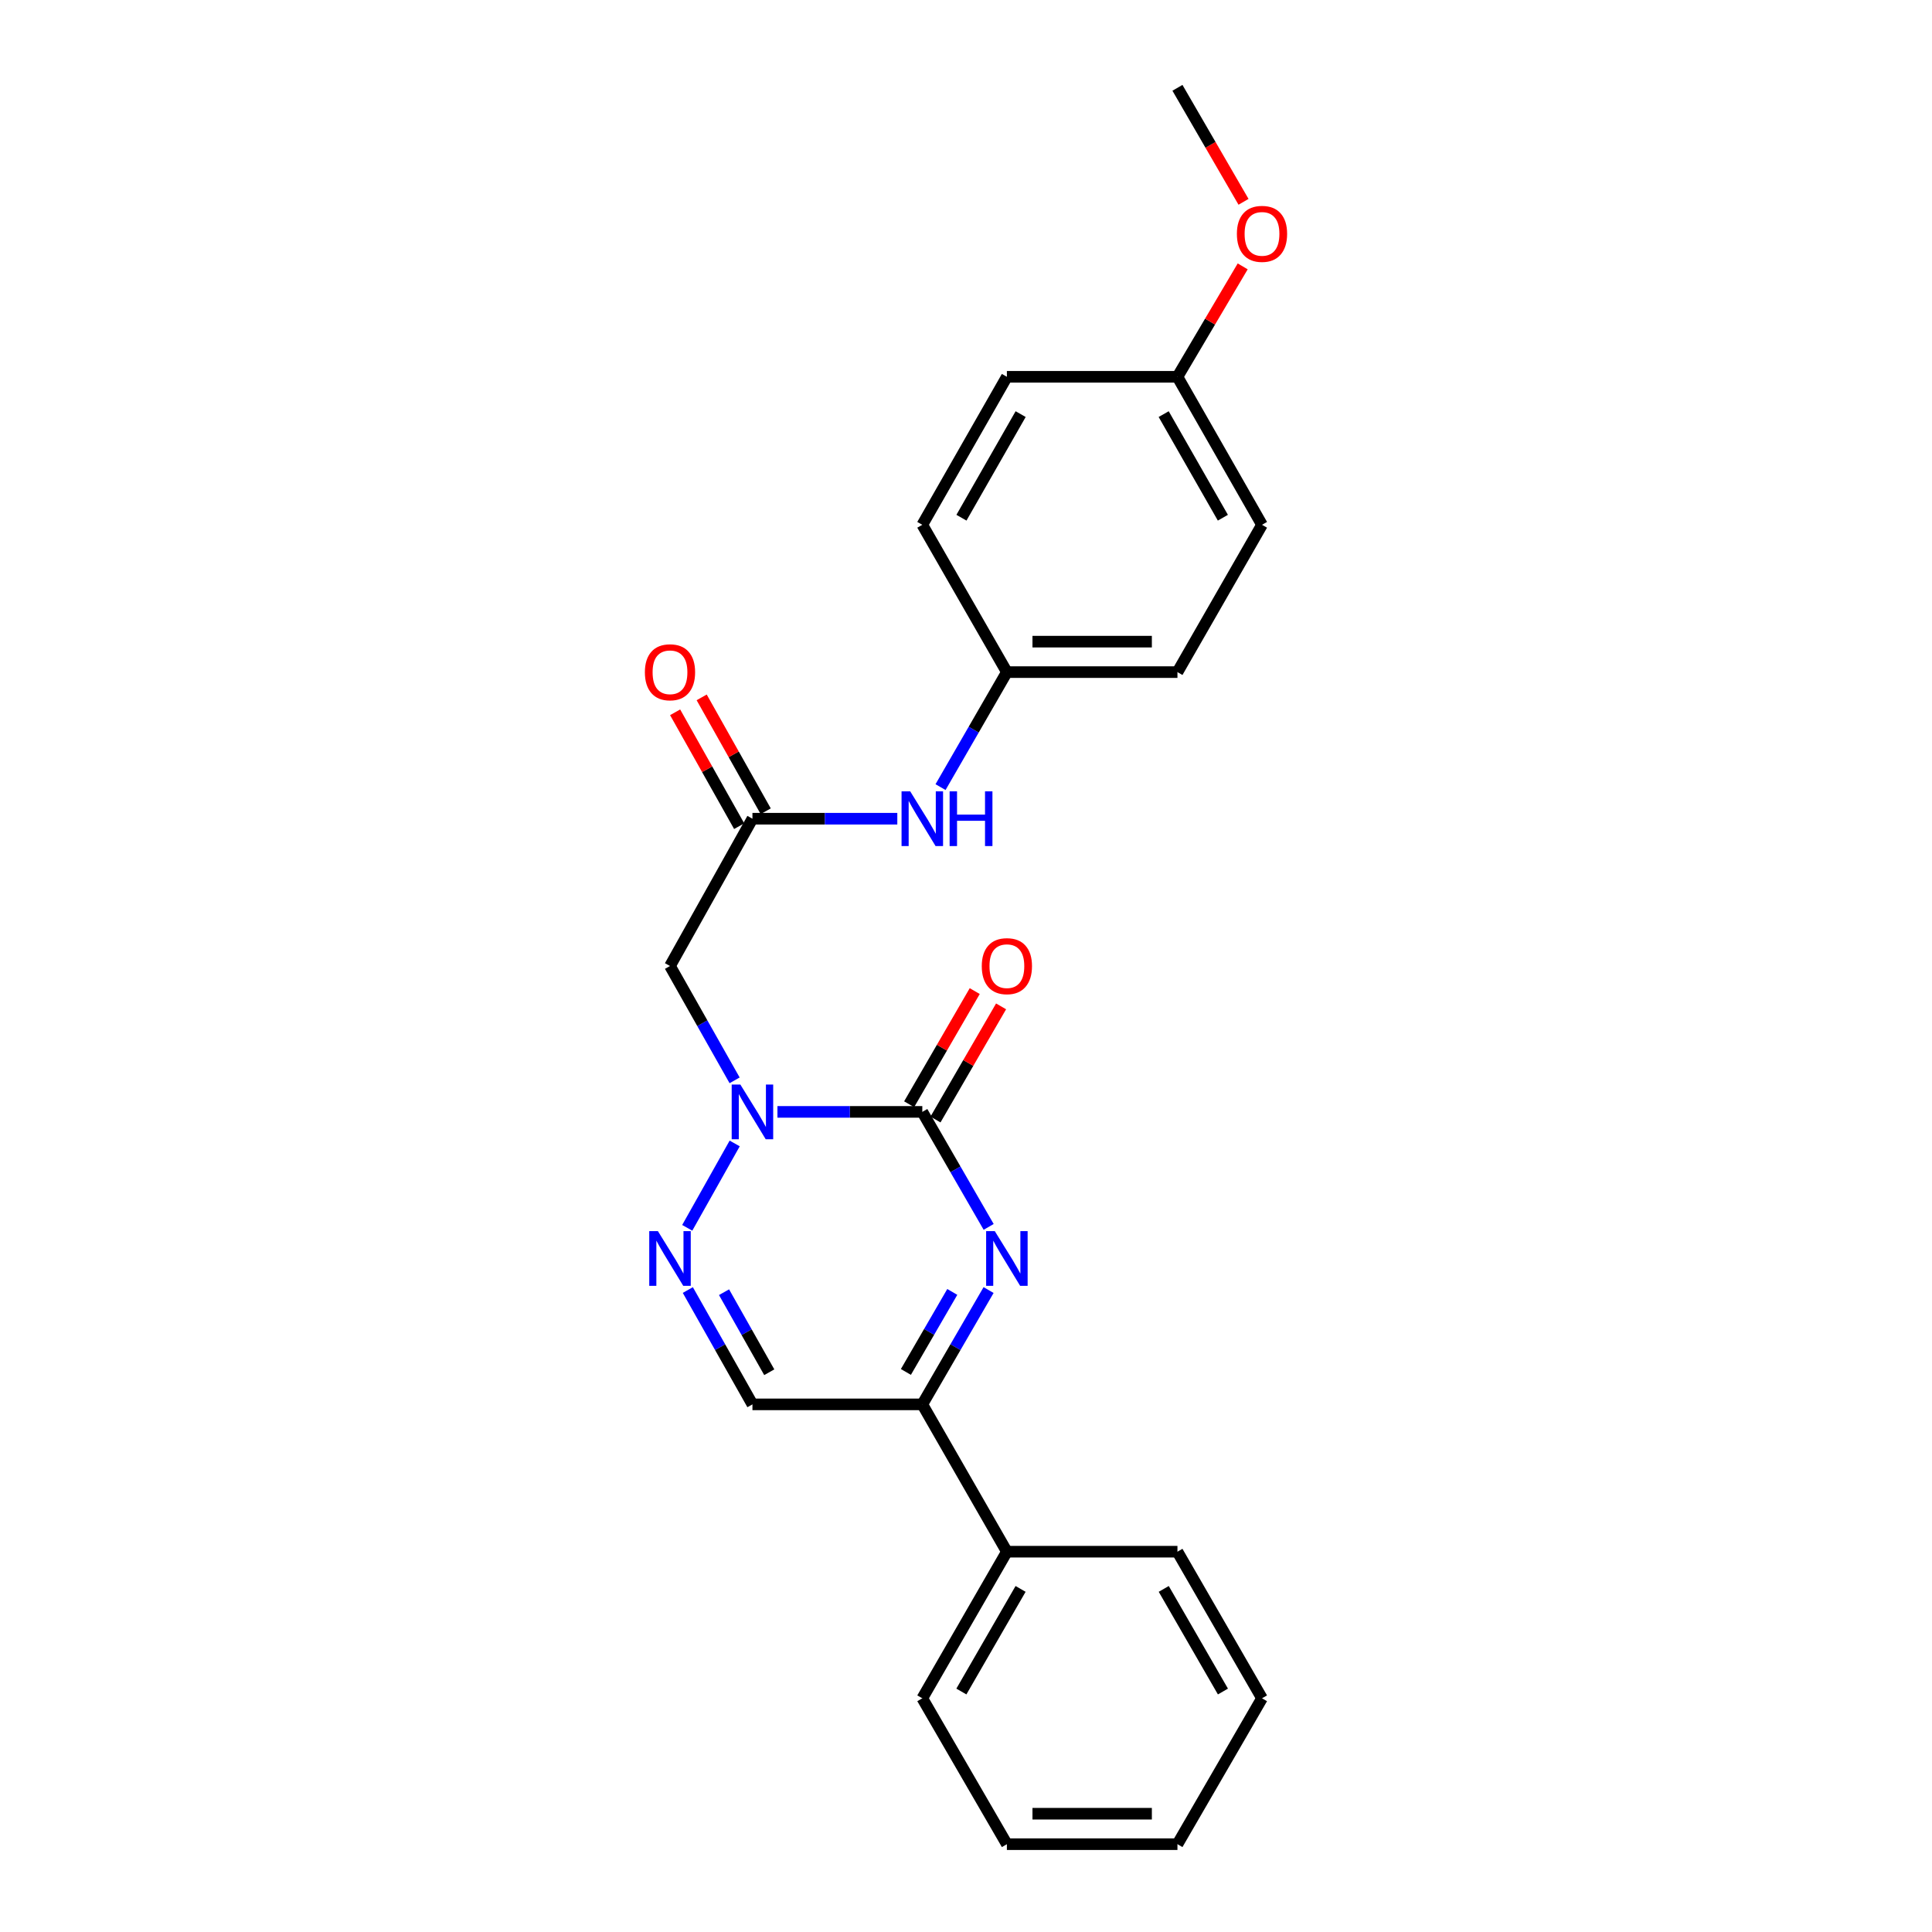 <?xml version='1.0' encoding='iso-8859-1'?>
<svg version='1.1' baseProfile='full'
              xmlns='http://www.w3.org/2000/svg'
                      xmlns:rdkit='http://www.rdkit.org/xml'
                      xmlns:xlink='http://www.w3.org/1999/xlink'
                  xml:space='preserve'
width='1000px' height='1000px' viewBox='0 0 1000 1000'>
<!-- END OF HEADER -->
<rect style='opacity:1.0;fill:#FFFFFF;stroke:none' width='1000' height='1000' x='0' y='0'> </rect>
<path class='bond-0' d='M 477.384,575.511 L 439.892,575.511' style='fill:none;fill-rule:evenodd;stroke:#000000;stroke-width:6px;stroke-linecap:butt;stroke-linejoin:miter;stroke-opacity:1' />
<path class='bond-0' d='M 439.892,575.511 L 402.4,575.511' style='fill:none;fill-rule:evenodd;stroke:#0000FF;stroke-width:6px;stroke-linecap:butt;stroke-linejoin:miter;stroke-opacity:1' />
<path class='bond-1' d='M 477.384,575.511 L 494.557,605.275' style='fill:none;fill-rule:evenodd;stroke:#000000;stroke-width:6px;stroke-linecap:butt;stroke-linejoin:miter;stroke-opacity:1' />
<path class='bond-1' d='M 494.557,605.275 L 511.729,635.04' style='fill:none;fill-rule:evenodd;stroke:#0000FF;stroke-width:6px;stroke-linecap:butt;stroke-linejoin:miter;stroke-opacity:1' />
<path class='bond-8' d='M 484.204,579.465 L 501.182,550.18' style='fill:none;fill-rule:evenodd;stroke:#000000;stroke-width:6px;stroke-linecap:butt;stroke-linejoin:miter;stroke-opacity:1' />
<path class='bond-8' d='M 501.182,550.18 L 518.159,520.896' style='fill:none;fill-rule:evenodd;stroke:#FF0000;stroke-width:6px;stroke-linecap:butt;stroke-linejoin:miter;stroke-opacity:1' />
<path class='bond-8' d='M 470.565,571.557 L 487.542,542.273' style='fill:none;fill-rule:evenodd;stroke:#000000;stroke-width:6px;stroke-linecap:butt;stroke-linejoin:miter;stroke-opacity:1' />
<path class='bond-8' d='M 487.542,542.273 L 504.52,512.988' style='fill:none;fill-rule:evenodd;stroke:#FF0000;stroke-width:6px;stroke-linecap:butt;stroke-linejoin:miter;stroke-opacity:1' />
<path class='bond-2' d='M 380.275,591.847 L 355.712,635.522' style='fill:none;fill-rule:evenodd;stroke:#0000FF;stroke-width:6px;stroke-linecap:butt;stroke-linejoin:miter;stroke-opacity:1' />
<path class='bond-4' d='M 380.234,559.182 L 363.511,529.591' style='fill:none;fill-rule:evenodd;stroke:#0000FF;stroke-width:6px;stroke-linecap:butt;stroke-linejoin:miter;stroke-opacity:1' />
<path class='bond-4' d='M 363.511,529.591 L 346.789,500' style='fill:none;fill-rule:evenodd;stroke:#000000;stroke-width:6px;stroke-linecap:butt;stroke-linejoin:miter;stroke-opacity:1' />
<path class='bond-3' d='M 511.687,667.732 L 494.536,697.316' style='fill:none;fill-rule:evenodd;stroke:#0000FF;stroke-width:6px;stroke-linecap:butt;stroke-linejoin:miter;stroke-opacity:1' />
<path class='bond-3' d='M 494.536,697.316 L 477.384,726.9' style='fill:none;fill-rule:evenodd;stroke:#000000;stroke-width:6px;stroke-linecap:butt;stroke-linejoin:miter;stroke-opacity:1' />
<path class='bond-3' d='M 492.902,668.699 L 480.896,689.409' style='fill:none;fill-rule:evenodd;stroke:#0000FF;stroke-width:6px;stroke-linecap:butt;stroke-linejoin:miter;stroke-opacity:1' />
<path class='bond-3' d='M 480.896,689.409 L 468.89,710.118' style='fill:none;fill-rule:evenodd;stroke:#000000;stroke-width:6px;stroke-linecap:butt;stroke-linejoin:miter;stroke-opacity:1' />
<path class='bond-24' d='M 356.016,667.718 L 372.739,697.309' style='fill:none;fill-rule:evenodd;stroke:#0000FF;stroke-width:6px;stroke-linecap:butt;stroke-linejoin:miter;stroke-opacity:1' />
<path class='bond-24' d='M 372.739,697.309 L 389.462,726.9' style='fill:none;fill-rule:evenodd;stroke:#000000;stroke-width:6px;stroke-linecap:butt;stroke-linejoin:miter;stroke-opacity:1' />
<path class='bond-24' d='M 374.759,668.838 L 386.465,689.552' style='fill:none;fill-rule:evenodd;stroke:#0000FF;stroke-width:6px;stroke-linecap:butt;stroke-linejoin:miter;stroke-opacity:1' />
<path class='bond-24' d='M 386.465,689.552 L 398.171,710.266' style='fill:none;fill-rule:evenodd;stroke:#000000;stroke-width:6px;stroke-linecap:butt;stroke-linejoin:miter;stroke-opacity:1' />
<path class='bond-5' d='M 477.384,726.9 L 389.462,726.9' style='fill:none;fill-rule:evenodd;stroke:#000000;stroke-width:6px;stroke-linecap:butt;stroke-linejoin:miter;stroke-opacity:1' />
<path class='bond-10' d='M 477.384,726.9 L 521.162,803.156' style='fill:none;fill-rule:evenodd;stroke:#000000;stroke-width:6px;stroke-linecap:butt;stroke-linejoin:miter;stroke-opacity:1' />
<path class='bond-6' d='M 346.789,500 L 389.462,423.762' style='fill:none;fill-rule:evenodd;stroke:#000000;stroke-width:6px;stroke-linecap:butt;stroke-linejoin:miter;stroke-opacity:1' />
<path class='bond-7' d='M 389.462,423.762 L 426.954,423.762' style='fill:none;fill-rule:evenodd;stroke:#000000;stroke-width:6px;stroke-linecap:butt;stroke-linejoin:miter;stroke-opacity:1' />
<path class='bond-7' d='M 426.954,423.762 L 464.446,423.762' style='fill:none;fill-rule:evenodd;stroke:#0000FF;stroke-width:6px;stroke-linecap:butt;stroke-linejoin:miter;stroke-opacity:1' />
<path class='bond-9' d='M 396.333,419.898 L 379.759,390.427' style='fill:none;fill-rule:evenodd;stroke:#000000;stroke-width:6px;stroke-linecap:butt;stroke-linejoin:miter;stroke-opacity:1' />
<path class='bond-9' d='M 379.759,390.427 L 363.184,360.956' style='fill:none;fill-rule:evenodd;stroke:#FF0000;stroke-width:6px;stroke-linecap:butt;stroke-linejoin:miter;stroke-opacity:1' />
<path class='bond-9' d='M 382.591,427.626 L 366.017,398.155' style='fill:none;fill-rule:evenodd;stroke:#000000;stroke-width:6px;stroke-linecap:butt;stroke-linejoin:miter;stroke-opacity:1' />
<path class='bond-9' d='M 366.017,398.155 L 349.442,368.684' style='fill:none;fill-rule:evenodd;stroke:#FF0000;stroke-width:6px;stroke-linecap:butt;stroke-linejoin:miter;stroke-opacity:1' />
<path class='bond-11' d='M 486.817,407.412 L 503.989,377.648' style='fill:none;fill-rule:evenodd;stroke:#0000FF;stroke-width:6px;stroke-linecap:butt;stroke-linejoin:miter;stroke-opacity:1' />
<path class='bond-11' d='M 503.989,377.648 L 521.162,347.883' style='fill:none;fill-rule:evenodd;stroke:#000000;stroke-width:6px;stroke-linecap:butt;stroke-linejoin:miter;stroke-opacity:1' />
<path class='bond-18' d='M 521.162,803.156 L 477.384,879.035' style='fill:none;fill-rule:evenodd;stroke:#000000;stroke-width:6px;stroke-linecap:butt;stroke-linejoin:miter;stroke-opacity:1' />
<path class='bond-18' d='M 528.251,822.416 L 497.607,875.532' style='fill:none;fill-rule:evenodd;stroke:#000000;stroke-width:6px;stroke-linecap:butt;stroke-linejoin:miter;stroke-opacity:1' />
<path class='bond-19' d='M 521.162,803.156 L 609.443,803.156' style='fill:none;fill-rule:evenodd;stroke:#000000;stroke-width:6px;stroke-linecap:butt;stroke-linejoin:miter;stroke-opacity:1' />
<path class='bond-13' d='M 521.162,347.883 L 477.384,271.637' style='fill:none;fill-rule:evenodd;stroke:#000000;stroke-width:6px;stroke-linecap:butt;stroke-linejoin:miter;stroke-opacity:1' />
<path class='bond-14' d='M 521.162,347.883 L 609.443,347.883' style='fill:none;fill-rule:evenodd;stroke:#000000;stroke-width:6px;stroke-linecap:butt;stroke-linejoin:miter;stroke-opacity:1' />
<path class='bond-14' d='M 534.404,332.117 L 596.201,332.117' style='fill:none;fill-rule:evenodd;stroke:#000000;stroke-width:6px;stroke-linecap:butt;stroke-linejoin:miter;stroke-opacity:1' />
<path class='bond-12' d='M 609.443,195.031 L 653.211,271.637' style='fill:none;fill-rule:evenodd;stroke:#000000;stroke-width:6px;stroke-linecap:butt;stroke-linejoin:miter;stroke-opacity:1' />
<path class='bond-12' d='M 602.319,214.343 L 632.957,267.967' style='fill:none;fill-rule:evenodd;stroke:#000000;stroke-width:6px;stroke-linecap:butt;stroke-linejoin:miter;stroke-opacity:1' />
<path class='bond-17' d='M 609.443,195.031 L 626.331,166.454' style='fill:none;fill-rule:evenodd;stroke:#000000;stroke-width:6px;stroke-linecap:butt;stroke-linejoin:miter;stroke-opacity:1' />
<path class='bond-17' d='M 626.331,166.454 L 643.218,137.876' style='fill:none;fill-rule:evenodd;stroke:#FF0000;stroke-width:6px;stroke-linecap:butt;stroke-linejoin:miter;stroke-opacity:1' />
<path class='bond-26' d='M 609.443,195.031 L 521.162,195.031' style='fill:none;fill-rule:evenodd;stroke:#000000;stroke-width:6px;stroke-linecap:butt;stroke-linejoin:miter;stroke-opacity:1' />
<path class='bond-16' d='M 477.384,271.637 L 521.162,195.031' style='fill:none;fill-rule:evenodd;stroke:#000000;stroke-width:6px;stroke-linecap:butt;stroke-linejoin:miter;stroke-opacity:1' />
<path class='bond-16' d='M 497.64,267.968 L 528.284,214.344' style='fill:none;fill-rule:evenodd;stroke:#000000;stroke-width:6px;stroke-linecap:butt;stroke-linejoin:miter;stroke-opacity:1' />
<path class='bond-15' d='M 609.443,347.883 L 653.211,271.637' style='fill:none;fill-rule:evenodd;stroke:#000000;stroke-width:6px;stroke-linecap:butt;stroke-linejoin:miter;stroke-opacity:1' />
<path class='bond-20' d='M 643.646,104.463 L 626.545,74.959' style='fill:none;fill-rule:evenodd;stroke:#FF0000;stroke-width:6px;stroke-linecap:butt;stroke-linejoin:miter;stroke-opacity:1' />
<path class='bond-20' d='M 626.545,74.959 L 609.443,45.455' style='fill:none;fill-rule:evenodd;stroke:#000000;stroke-width:6px;stroke-linecap:butt;stroke-linejoin:miter;stroke-opacity:1' />
<path class='bond-22' d='M 477.384,879.035 L 521.162,954.545' style='fill:none;fill-rule:evenodd;stroke:#000000;stroke-width:6px;stroke-linecap:butt;stroke-linejoin:miter;stroke-opacity:1' />
<path class='bond-21' d='M 609.443,803.156 L 653.211,879.035' style='fill:none;fill-rule:evenodd;stroke:#000000;stroke-width:6px;stroke-linecap:butt;stroke-linejoin:miter;stroke-opacity:1' />
<path class='bond-21' d='M 602.351,822.415 L 632.989,875.53' style='fill:none;fill-rule:evenodd;stroke:#000000;stroke-width:6px;stroke-linecap:butt;stroke-linejoin:miter;stroke-opacity:1' />
<path class='bond-23' d='M 653.211,879.035 L 609.443,954.545' style='fill:none;fill-rule:evenodd;stroke:#000000;stroke-width:6px;stroke-linecap:butt;stroke-linejoin:miter;stroke-opacity:1' />
<path class='bond-25' d='M 521.162,954.545 L 609.443,954.545' style='fill:none;fill-rule:evenodd;stroke:#000000;stroke-width:6px;stroke-linecap:butt;stroke-linejoin:miter;stroke-opacity:1' />
<path class='bond-25' d='M 534.404,938.779 L 596.201,938.779' style='fill:none;fill-rule:evenodd;stroke:#000000;stroke-width:6px;stroke-linecap:butt;stroke-linejoin:miter;stroke-opacity:1' />
<path  class='atom-1' d='M 383.202 561.351
L 392.482 576.351
Q 393.402 577.831, 394.882 580.511
Q 396.362 583.191, 396.442 583.351
L 396.442 561.351
L 400.202 561.351
L 400.202 589.671
L 396.322 589.671
L 386.362 573.271
Q 385.202 571.351, 383.962 569.151
Q 382.762 566.951, 382.402 566.271
L 382.402 589.671
L 378.722 589.671
L 378.722 561.351
L 383.202 561.351
' fill='#0000FF'/>
<path  class='atom-2' d='M 514.902 637.23
L 524.182 652.23
Q 525.102 653.71, 526.582 656.39
Q 528.062 659.07, 528.142 659.23
L 528.142 637.23
L 531.902 637.23
L 531.902 665.55
L 528.022 665.55
L 518.062 649.15
Q 516.902 647.23, 515.662 645.03
Q 514.462 642.83, 514.102 642.15
L 514.102 665.55
L 510.422 665.55
L 510.422 637.23
L 514.902 637.23
' fill='#0000FF'/>
<path  class='atom-3' d='M 340.529 637.23
L 349.809 652.23
Q 350.729 653.71, 352.209 656.39
Q 353.689 659.07, 353.769 659.23
L 353.769 637.23
L 357.529 637.23
L 357.529 665.55
L 353.649 665.55
L 343.689 649.15
Q 342.529 647.23, 341.289 645.03
Q 340.089 642.83, 339.729 642.15
L 339.729 665.55
L 336.049 665.55
L 336.049 637.23
L 340.529 637.23
' fill='#0000FF'/>
<path  class='atom-8' d='M 471.124 409.602
L 480.404 424.602
Q 481.324 426.082, 482.804 428.762
Q 484.284 431.442, 484.364 431.602
L 484.364 409.602
L 488.124 409.602
L 488.124 437.922
L 484.244 437.922
L 474.284 421.522
Q 473.124 419.602, 471.884 417.402
Q 470.684 415.202, 470.324 414.522
L 470.324 437.922
L 466.644 437.922
L 466.644 409.602
L 471.124 409.602
' fill='#0000FF'/>
<path  class='atom-8' d='M 491.524 409.602
L 495.364 409.602
L 495.364 421.642
L 509.844 421.642
L 509.844 409.602
L 513.684 409.602
L 513.684 437.922
L 509.844 437.922
L 509.844 424.842
L 495.364 424.842
L 495.364 437.922
L 491.524 437.922
L 491.524 409.602
' fill='#0000FF'/>
<path  class='atom-9' d='M 508.162 500.08
Q 508.162 493.28, 511.522 489.48
Q 514.882 485.68, 521.162 485.68
Q 527.442 485.68, 530.802 489.48
Q 534.162 493.28, 534.162 500.08
Q 534.162 506.96, 530.762 510.88
Q 527.362 514.76, 521.162 514.76
Q 514.922 514.76, 511.522 510.88
Q 508.162 507, 508.162 500.08
M 521.162 511.56
Q 525.482 511.56, 527.802 508.68
Q 530.162 505.76, 530.162 500.08
Q 530.162 494.52, 527.802 491.72
Q 525.482 488.88, 521.162 488.88
Q 516.842 488.88, 514.482 491.68
Q 512.162 494.48, 512.162 500.08
Q 512.162 505.8, 514.482 508.68
Q 516.842 511.56, 521.162 511.56
' fill='#FF0000'/>
<path  class='atom-10' d='M 333.789 347.963
Q 333.789 341.163, 337.149 337.363
Q 340.509 333.563, 346.789 333.563
Q 353.069 333.563, 356.429 337.363
Q 359.789 341.163, 359.789 347.963
Q 359.789 354.843, 356.389 358.763
Q 352.989 362.643, 346.789 362.643
Q 340.549 362.643, 337.149 358.763
Q 333.789 354.883, 333.789 347.963
M 346.789 359.443
Q 351.109 359.443, 353.429 356.563
Q 355.789 353.643, 355.789 347.963
Q 355.789 342.403, 353.429 339.603
Q 351.109 336.763, 346.789 336.763
Q 342.469 336.763, 340.109 339.563
Q 337.789 342.363, 337.789 347.963
Q 337.789 353.683, 340.109 356.563
Q 342.469 359.443, 346.789 359.443
' fill='#FF0000'/>
<path  class='atom-18' d='M 640.211 121.045
Q 640.211 114.245, 643.571 110.445
Q 646.931 106.645, 653.211 106.645
Q 659.491 106.645, 662.851 110.445
Q 666.211 114.245, 666.211 121.045
Q 666.211 127.925, 662.811 131.845
Q 659.411 135.725, 653.211 135.725
Q 646.971 135.725, 643.571 131.845
Q 640.211 127.965, 640.211 121.045
M 653.211 132.525
Q 657.531 132.525, 659.851 129.645
Q 662.211 126.725, 662.211 121.045
Q 662.211 115.485, 659.851 112.685
Q 657.531 109.845, 653.211 109.845
Q 648.891 109.845, 646.531 112.645
Q 644.211 115.445, 644.211 121.045
Q 644.211 126.765, 646.531 129.645
Q 648.891 132.525, 653.211 132.525
' fill='#FF0000'/>
</svg>
